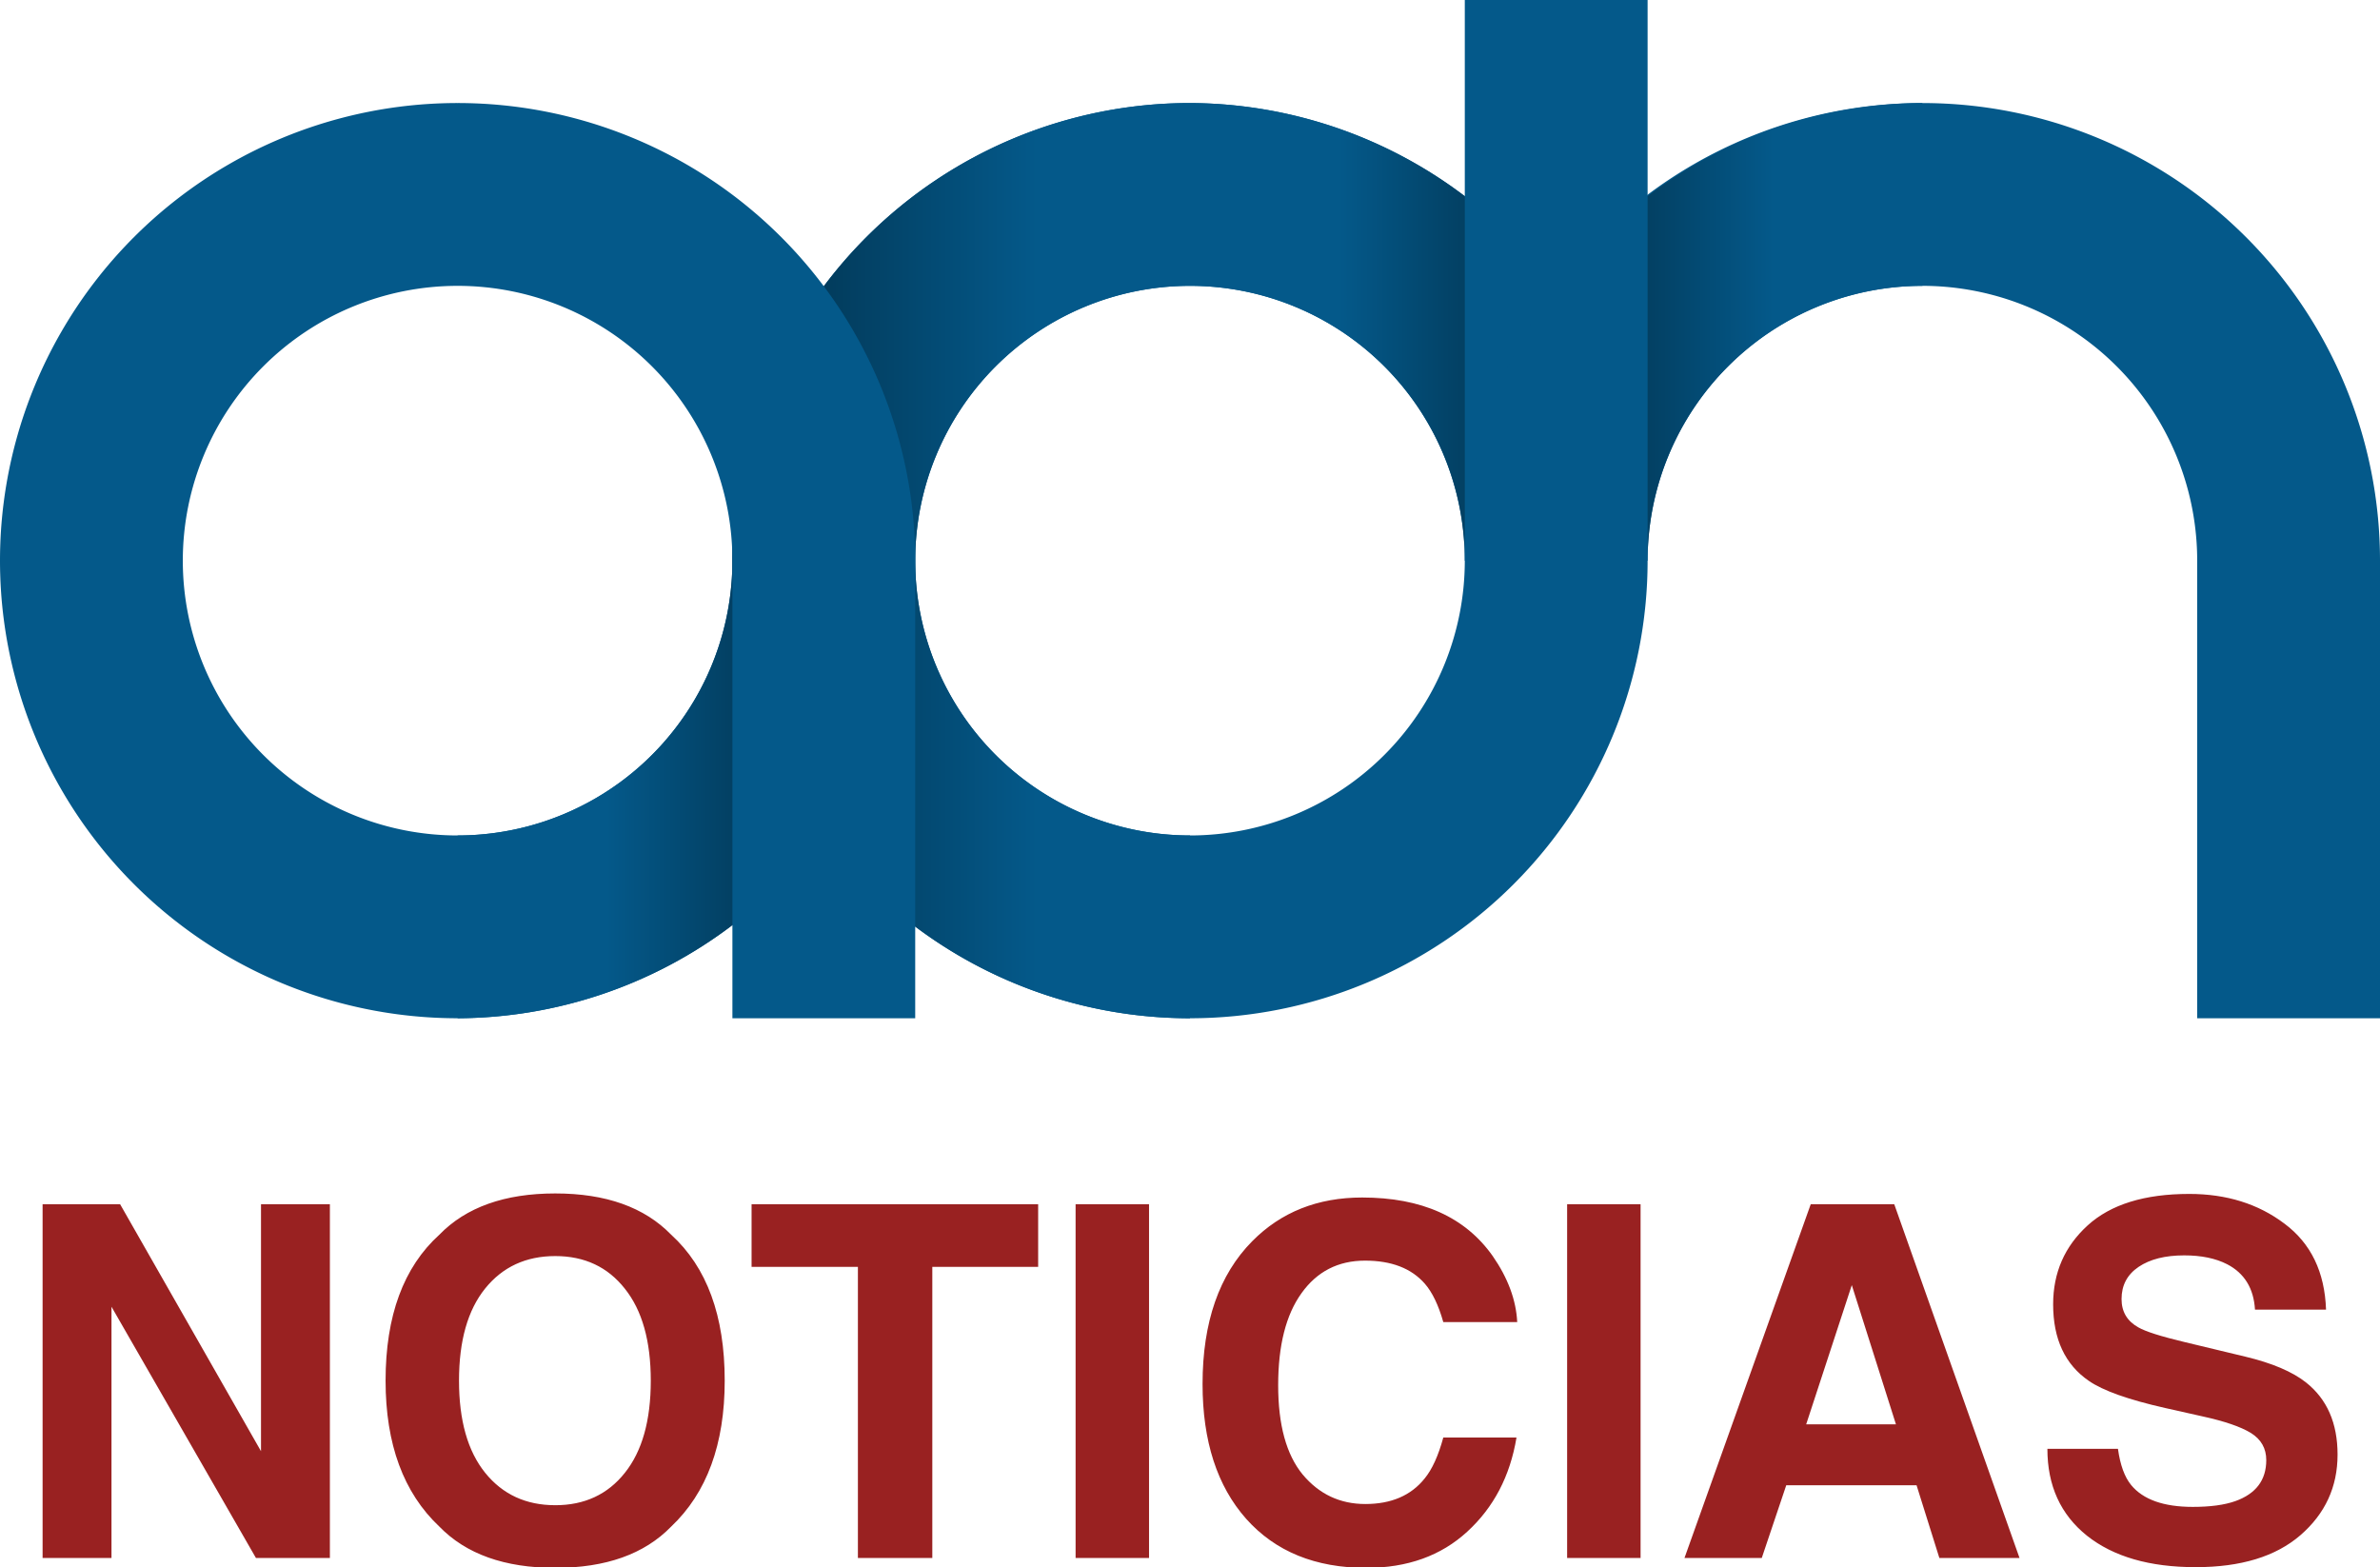 <svg xmlns:xlink="http://www.w3.org/1999/xlink" xmlns="http://www.w3.org/2000/svg" xmlns:svg="http://www.w3.org/2000/svg" width="1500" height="987.69" viewBox="0 0 482.719 317.851" version="1.1" id="svg1" xml:space="preserve"><SCRIPT xmlns="" id="allow-copy_script"/><defs id="defs1"><rect x="43.33" y="1268.759" width="884.204" height="212.588" id="rect9"/><linearGradient id="linearGradient4"><stop style="stop-color:#04598a;stop-opacity:1;" offset="0" id="stop4"/><stop style="stop-color:#023755;stop-opacity:1;" offset="1" id="stop5"/></linearGradient><rect x="74.474" y="796.19" width="843.582" height="293.832" id="rect1"/><linearGradient xlink:href="#linearGradient4" id="linearGradient5" x1="13.3" y1="161.941" x2="21.299" y2="161.941" gradientUnits="userSpaceOnUse" gradientTransform="matrix(4.363,0,0,4.363,-102.081,-531.932)"/><linearGradient xlink:href="#linearGradient4" id="linearGradient6" gradientUnits="userSpaceOnUse" gradientTransform="matrix(4.363,0,0,-4.363,46.466,764.018)" x1="13.3" y1="161.941" x2="21.299" y2="161.941"/><linearGradient xlink:href="#linearGradient4" id="linearGradient7" gradientUnits="userSpaceOnUse" gradientTransform="matrix(-4.363,0,0,-4.363,250.627,764.018)" x1="13.3" y1="161.941" x2="21.299" y2="161.941"/><linearGradient xlink:href="#linearGradient4" id="linearGradient9" x1="67.174" y1="148.321" x2="55.599" y2="148.321" gradientUnits="userSpaceOnUse" gradientTransform="matrix(4.363,0,0,4.363,-249.812,-542.38)"/></defs><g id="layer1" transform="translate(167.087,-2.331)"><path style="font-weight:bold;font-size:48px;line-height:1.1;font-family:Helvetica;-inkscape-font-specification:'Helvetica Bold';letter-spacing:0px;word-spacing:0px;white-space:pre;fill:#992121;stroke-width:0.756;stroke-linecap:round;stroke-miterlimit:7.3;paint-order:fill markers stroke" d="m 46.869,1275.745 h 7.57 l 13.758,24.117 v -24.117 h 6.727 v 34.547 h -7.219 l -14.109,-24.539 v 24.539 h -6.727 z m 14.297,-0.07 z m 35.766,29.461 q 4.289,0 6.797,-3.164 2.531,-3.164 2.531,-9 0,-5.812 -2.531,-8.977 -2.508,-3.188 -6.797,-3.188 -4.289,0 -6.844,3.164 -2.555,3.164 -2.555,9 0,5.836 2.555,9 2.555,3.164 6.844,3.164 z m 16.547,-12.164 q 0,9.305 -5.227,14.25 -3.914,4.031 -11.32,4.031 -7.406,0 -11.32,-4.031 -5.25,-4.945 -5.25,-14.25 0,-9.492 5.25,-14.25 3.914,-4.031 11.32,-4.031 7.406,0 11.32,4.031 5.227,4.758 5.227,14.25 z M 96.932,1274.69 Z m 47.156,1.055 v 6.117 h -10.336 v 28.43 h -7.266 v -28.43 h -10.383 v -6.117 z m 10.828,34.547 h -7.172 v -34.547 h 7.172 z m -3.586,-35.227 z m 8.812,18.234 q 0,-9.047 4.852,-13.945 4.219,-4.266 10.734,-4.266 8.719,0 12.75,5.719 2.227,3.211 2.391,6.445 h -7.219 q -0.703,-2.484 -1.805,-3.75 -1.969,-2.25 -5.836,-2.25 -3.938,0 -6.211,3.188 -2.273,3.164 -2.273,8.977 0,5.812 2.391,8.719 2.414,2.883 6.117,2.883 3.797,0 5.789,-2.484 1.102,-1.336 1.828,-4.008 h 7.148 q -0.938,5.649 -4.805,9.188 -3.844,3.539 -9.867,3.539 -7.453,0 -11.719,-4.781 -4.266,-4.805 -4.266,-13.172 z m 15.375,-18.609 z m 27.398,35.602 h -7.172 v -34.547 h 7.172 z m -3.586,-35.227 z m 19.758,22.172 h 8.766 l -4.312,-13.594 z m 0.445,-21.492 h 8.156 l 12.234,34.547 h -7.828 l -2.227,-7.102 h -12.727 l -2.391,7.102 h -7.547 z m 4.031,0 z m 25.969,23.883 q 0.328,2.367 1.289,3.539 1.758,2.133 6.023,2.133 2.555,0 4.148,-0.562 3.023,-1.078 3.023,-4.008 0,-1.711 -1.5,-2.648 -1.5,-0.914 -4.711,-1.617 l -3.656,-0.82 q -5.391,-1.219 -7.453,-2.648 -3.492,-2.391 -3.492,-7.477 0,-4.641 3.375,-7.711 3.375,-3.07 9.914,-3.07 5.461,0 9.305,2.906 3.867,2.883 4.055,8.391 h -6.938 q -0.188,-3.117 -2.719,-4.43 -1.688,-0.867 -4.195,-0.867 -2.789,0 -4.453,1.125 -1.664,1.125 -1.664,3.141 0,1.852 1.641,2.766 1.055,0.609 4.5,1.43 l 5.953,1.43 q 3.914,0.938 5.906,2.508 3.094,2.438 3.094,7.055 0,4.734 -3.633,7.875 -3.609,3.117 -10.219,3.117 -6.75,0 -10.617,-3.07 -3.867,-3.094 -3.867,-8.484 z m 7.008,-24.938 z" id="text9" transform="matrix(2.077,0,0,2.077,-255.795,-2403.146)" aria-label="NOTICIAS"/><path id="path1-1" style="opacity:1;fill:#04598a;fill-opacity:1;stroke-width:0.93;stroke-linecap:round;stroke-miterlimit:7.3;paint-order:fill markers stroke" d="M 130.008,2.331 V 42.126 A 92.813,92.813 0 0 0 74.273,23.231 92.813,92.813 0 0 0 -18.541,116.043 a 92.813,92.813 0 0 0 92.814,92.814 92.813,92.813 0 0 0 92.812,-92.812 92.813,92.813 0 0 0 0,-0.002 V 2.331 Z M 74.273,60.308 a 55.735,55.735 0 0 1 55.735,55.735 v 0.002 A 55.735,55.735 0 0 1 74.273,171.778 55.735,55.735 0 0 1 18.538,116.043 55.735,55.735 0 0 1 74.273,60.308 Z"/><path id="path1-1-3" style="fill:url(#linearGradient9);fill-opacity:1;stroke-width:0.93;stroke-linecap:round;stroke-miterlimit:7.3;paint-order:fill markers stroke" d="m 74.272,23.23 a 92.813,92.813 0 0 0 -92.813,92.811 92.813,92.813 0 0 0 92.813,92.815 V 171.777 A 55.735,55.735 0 0 1 18.538,116.041 55.735,55.735 0 0 1 74.272,60.307 Z"/><path id="path1" style="opacity:1;fill:#04598a;fill-opacity:1;stroke-width:0.93;stroke-linecap:round;stroke-miterlimit:7.3;paint-order:fill markers stroke" d="m -74.273,23.229 a 92.813,92.813 0 0 0 -92.814,92.814 92.813,92.813 0 0 0 92.814,92.812 92.813,92.813 0 0 0 55.735,-18.895 v 18.895 H 18.538 V 116.043 A 92.813,92.813 0 0 0 -74.273,23.229 Z m 0,37.079 a 55.735,55.735 0 0 1 55.735,55.735 55.735,55.735 0 0 1 -55.735,55.735 55.735,55.735 0 0 1 -55.735,-55.735 55.735,55.735 0 0 1 55.735,-55.735 z"/><path id="path1-1-2" style="opacity:1;fill:#04598a;fill-opacity:1;stroke-width:0.93;stroke-linecap:round;stroke-miterlimit:7.3;paint-order:fill markers stroke" d="M 222.82,23.231 A 92.813,92.813 0 0 0 130.006,116.043 H 167.085 A 55.735,55.735 0 0 1 222.82,60.308 55.735,55.735 0 0 1 278.555,116.043 v 74.203 18.611 h 37.077 V 116.043 A 92.813,92.813 0 0 0 222.82,23.231 Z"/><path id="path1-8" style="fill:url(#linearGradient5);fill-opacity:1;stroke-width:0.93;stroke-linecap:round;stroke-miterlimit:7.3;paint-order:fill markers stroke" d="m -74.275,208.856 a 92.813,92.813 0 0 0 55.736,-18.896 v -73.917 a 55.735,55.735 0 0 1 -55.736,55.736 z"/><path id="path1-8-3" style="fill:url(#linearGradient6);fill-opacity:1;stroke-width:0.93;stroke-linecap:round;stroke-miterlimit:7.3;paint-order:fill markers stroke" d="M 74.272,23.23 A 92.813,92.813 0 0 1 130.008,42.126 V 116.043 A 55.735,55.735 0 0 0 74.272,60.307 Z"/><path id="path1-8-1" style="fill:url(#linearGradient7);fill-opacity:1;stroke-width:0.93;stroke-linecap:round;stroke-miterlimit:7.3;paint-order:fill markers stroke" d="M 222.821,23.23 A 92.813,92.813 0 0 0 167.085,42.126 V 116.043 a 55.735,55.735 0 0 1 55.736,-55.736 z"/></g></svg>
